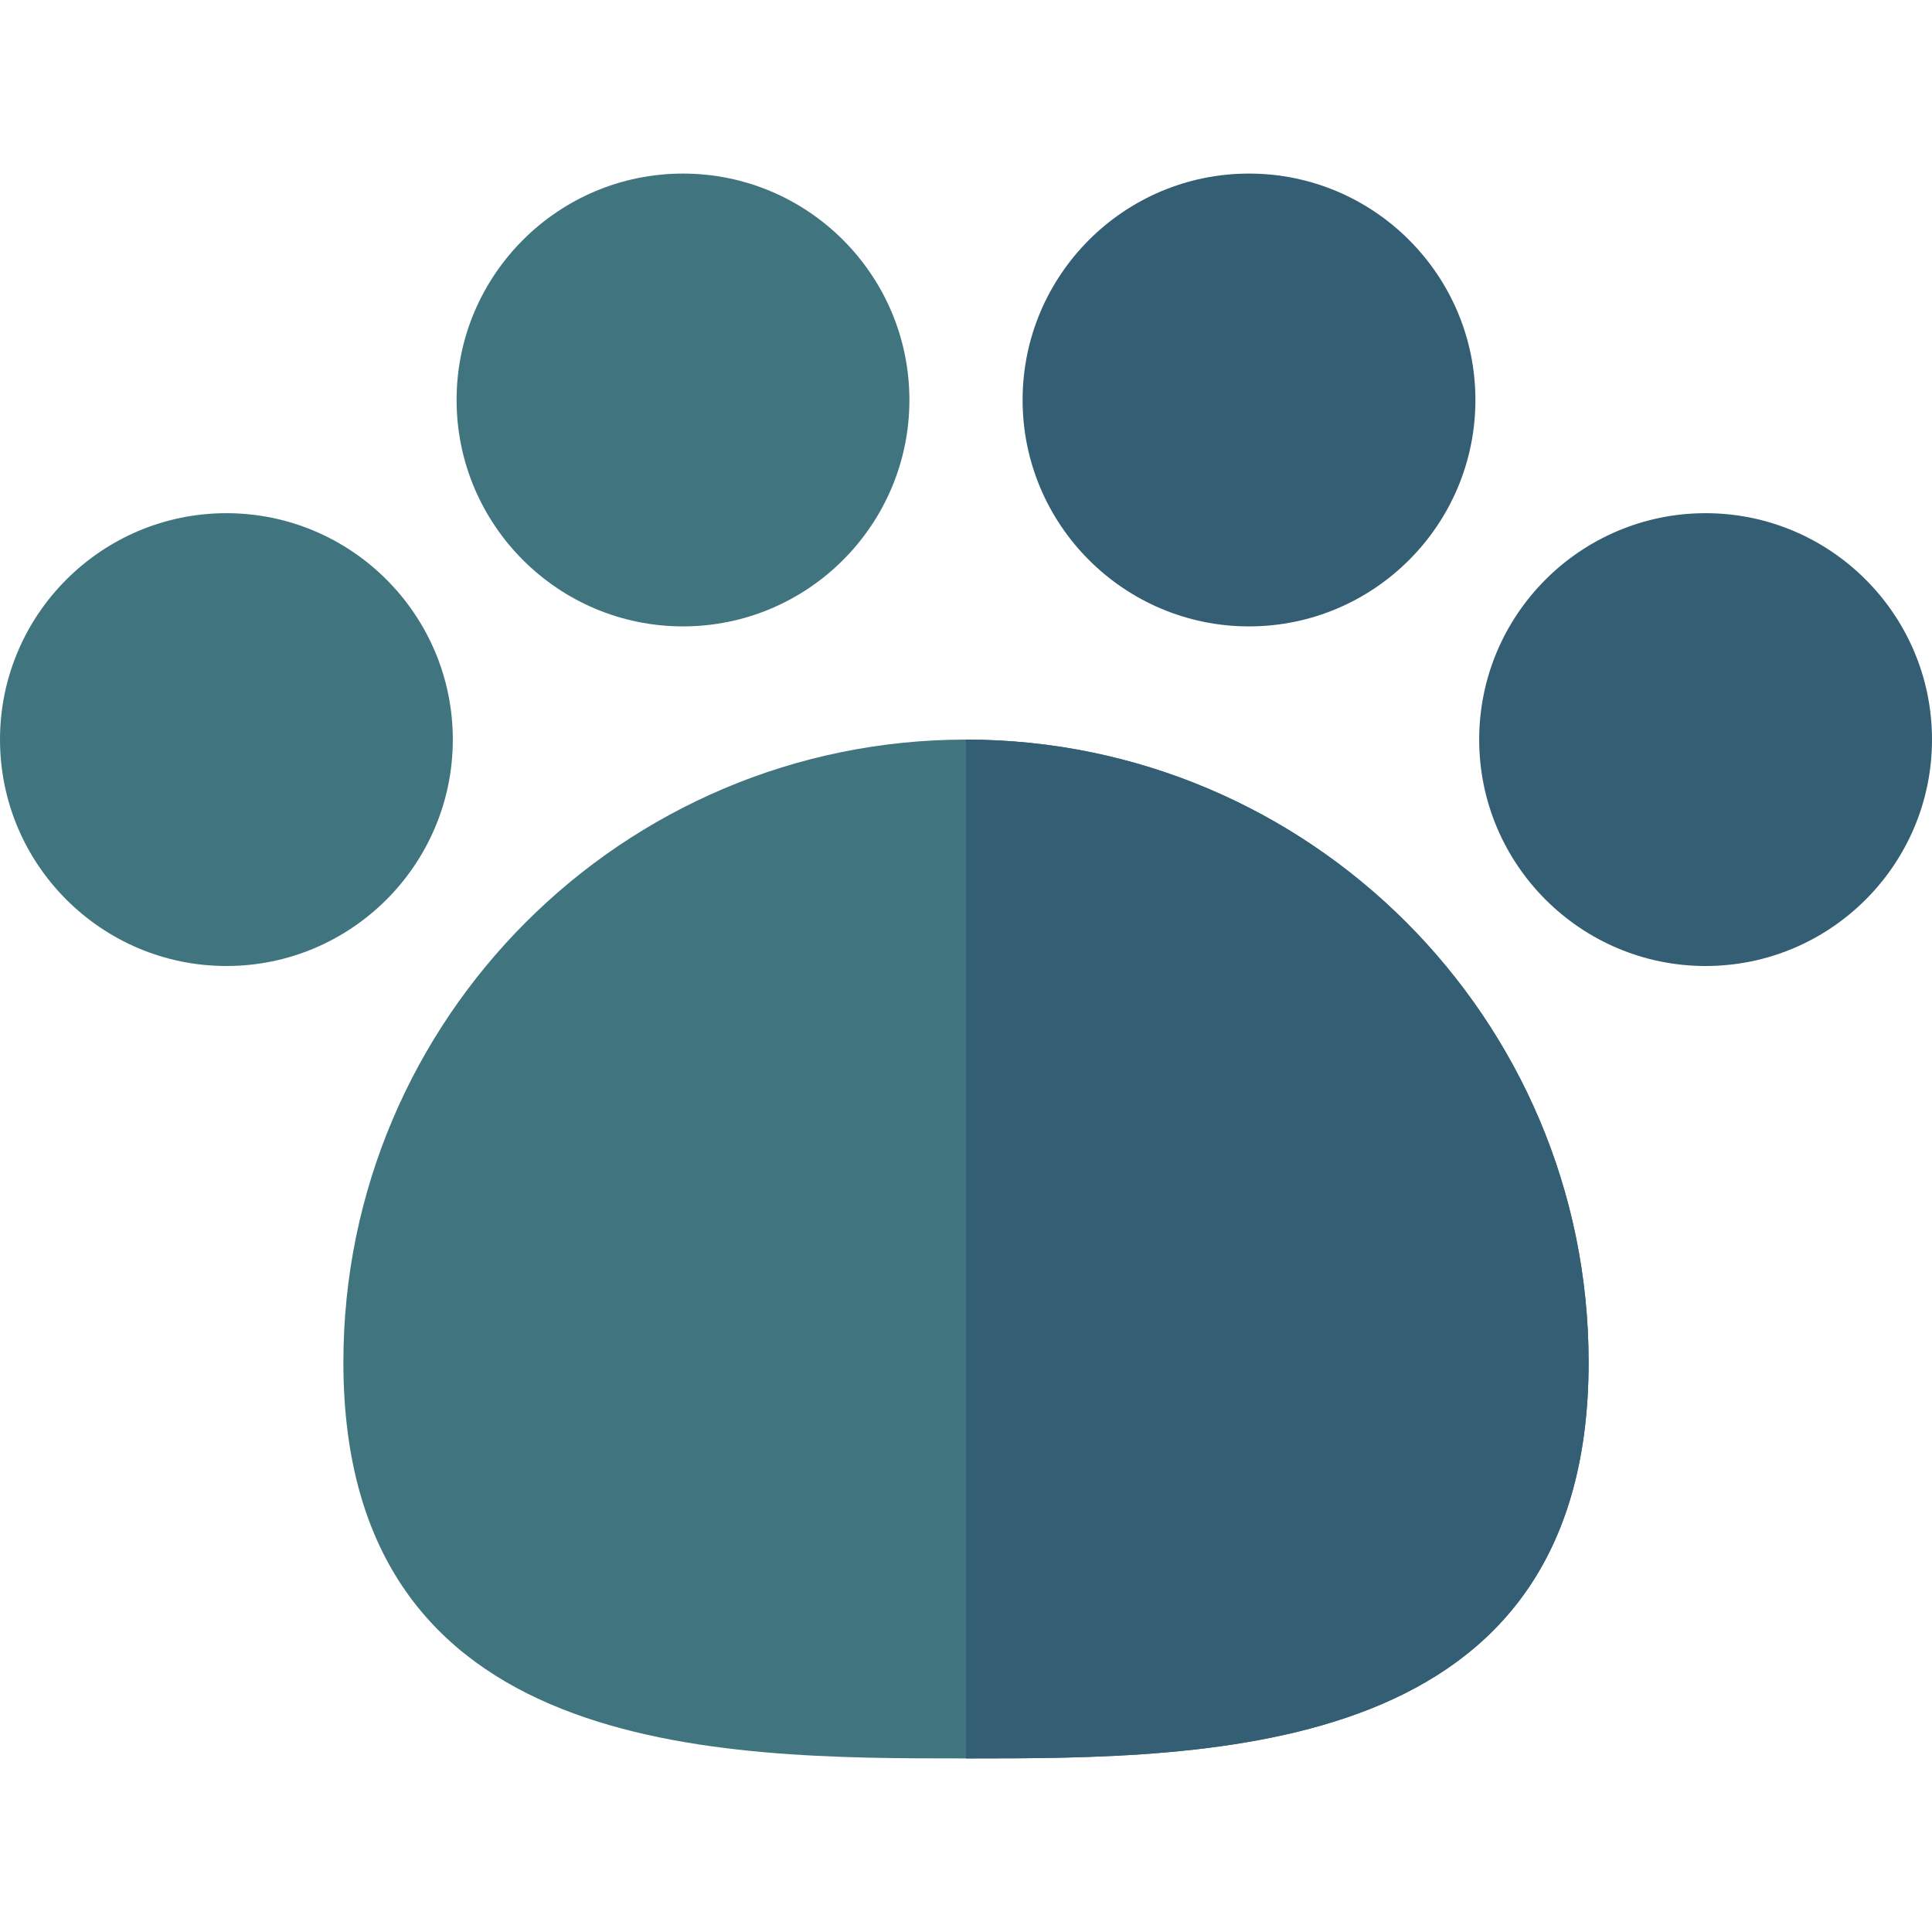 <svg xmlns="http://www.w3.org/2000/svg" xmlns:xlink="http://www.w3.org/1999/xlink" id="Capa_1" x="0px" y="0px" viewBox="0 0 512 512" style="enable-background:new 0 0 512 512;" xml:space="preserve"><style type="text/css">	.st0{fill:#407580;}	.st1{fill:#335E73;}</style><g>	<g>		<path class="st0" d="M256,466c-65.7,0-165,0-165-105c0-91,74-165,165-165s165,74,165,165C421,466,321.7,466,256,466z"></path>	</g>	<path class="st1" d="M421,361c0-91-74-165-165-165v270C321.7,466,421,466,421,361z"></path>	<g id="Veterinary_2_">		<g>			<path class="st0" d="M60,256c-33.1,0-60-26.9-60-60s26.9-60,60-60s60,26.9,60,60S93.1,256,60,256z"></path>		</g>		<g>			<path class="st0" d="M181,166c-33.1,0-60-26.9-60-60s26.9-60,60-60s60,26.9,60,60S214.1,166,181,166z"></path>		</g>		<g>			<g>				<path class="st1" d="M331,166c-33.1,0-60-26.9-60-60s26.9-60,60-60s60,26.9,60,60S364.1,166,331,166z"></path>			</g>		</g>		<g>			<g>				<path class="st1" d="M452,256c-33.1,0-60-26.9-60-60s26.9-60,60-60s60,26.9,60,60S485.1,256,452,256z"></path>			</g>		</g>	</g></g></svg>